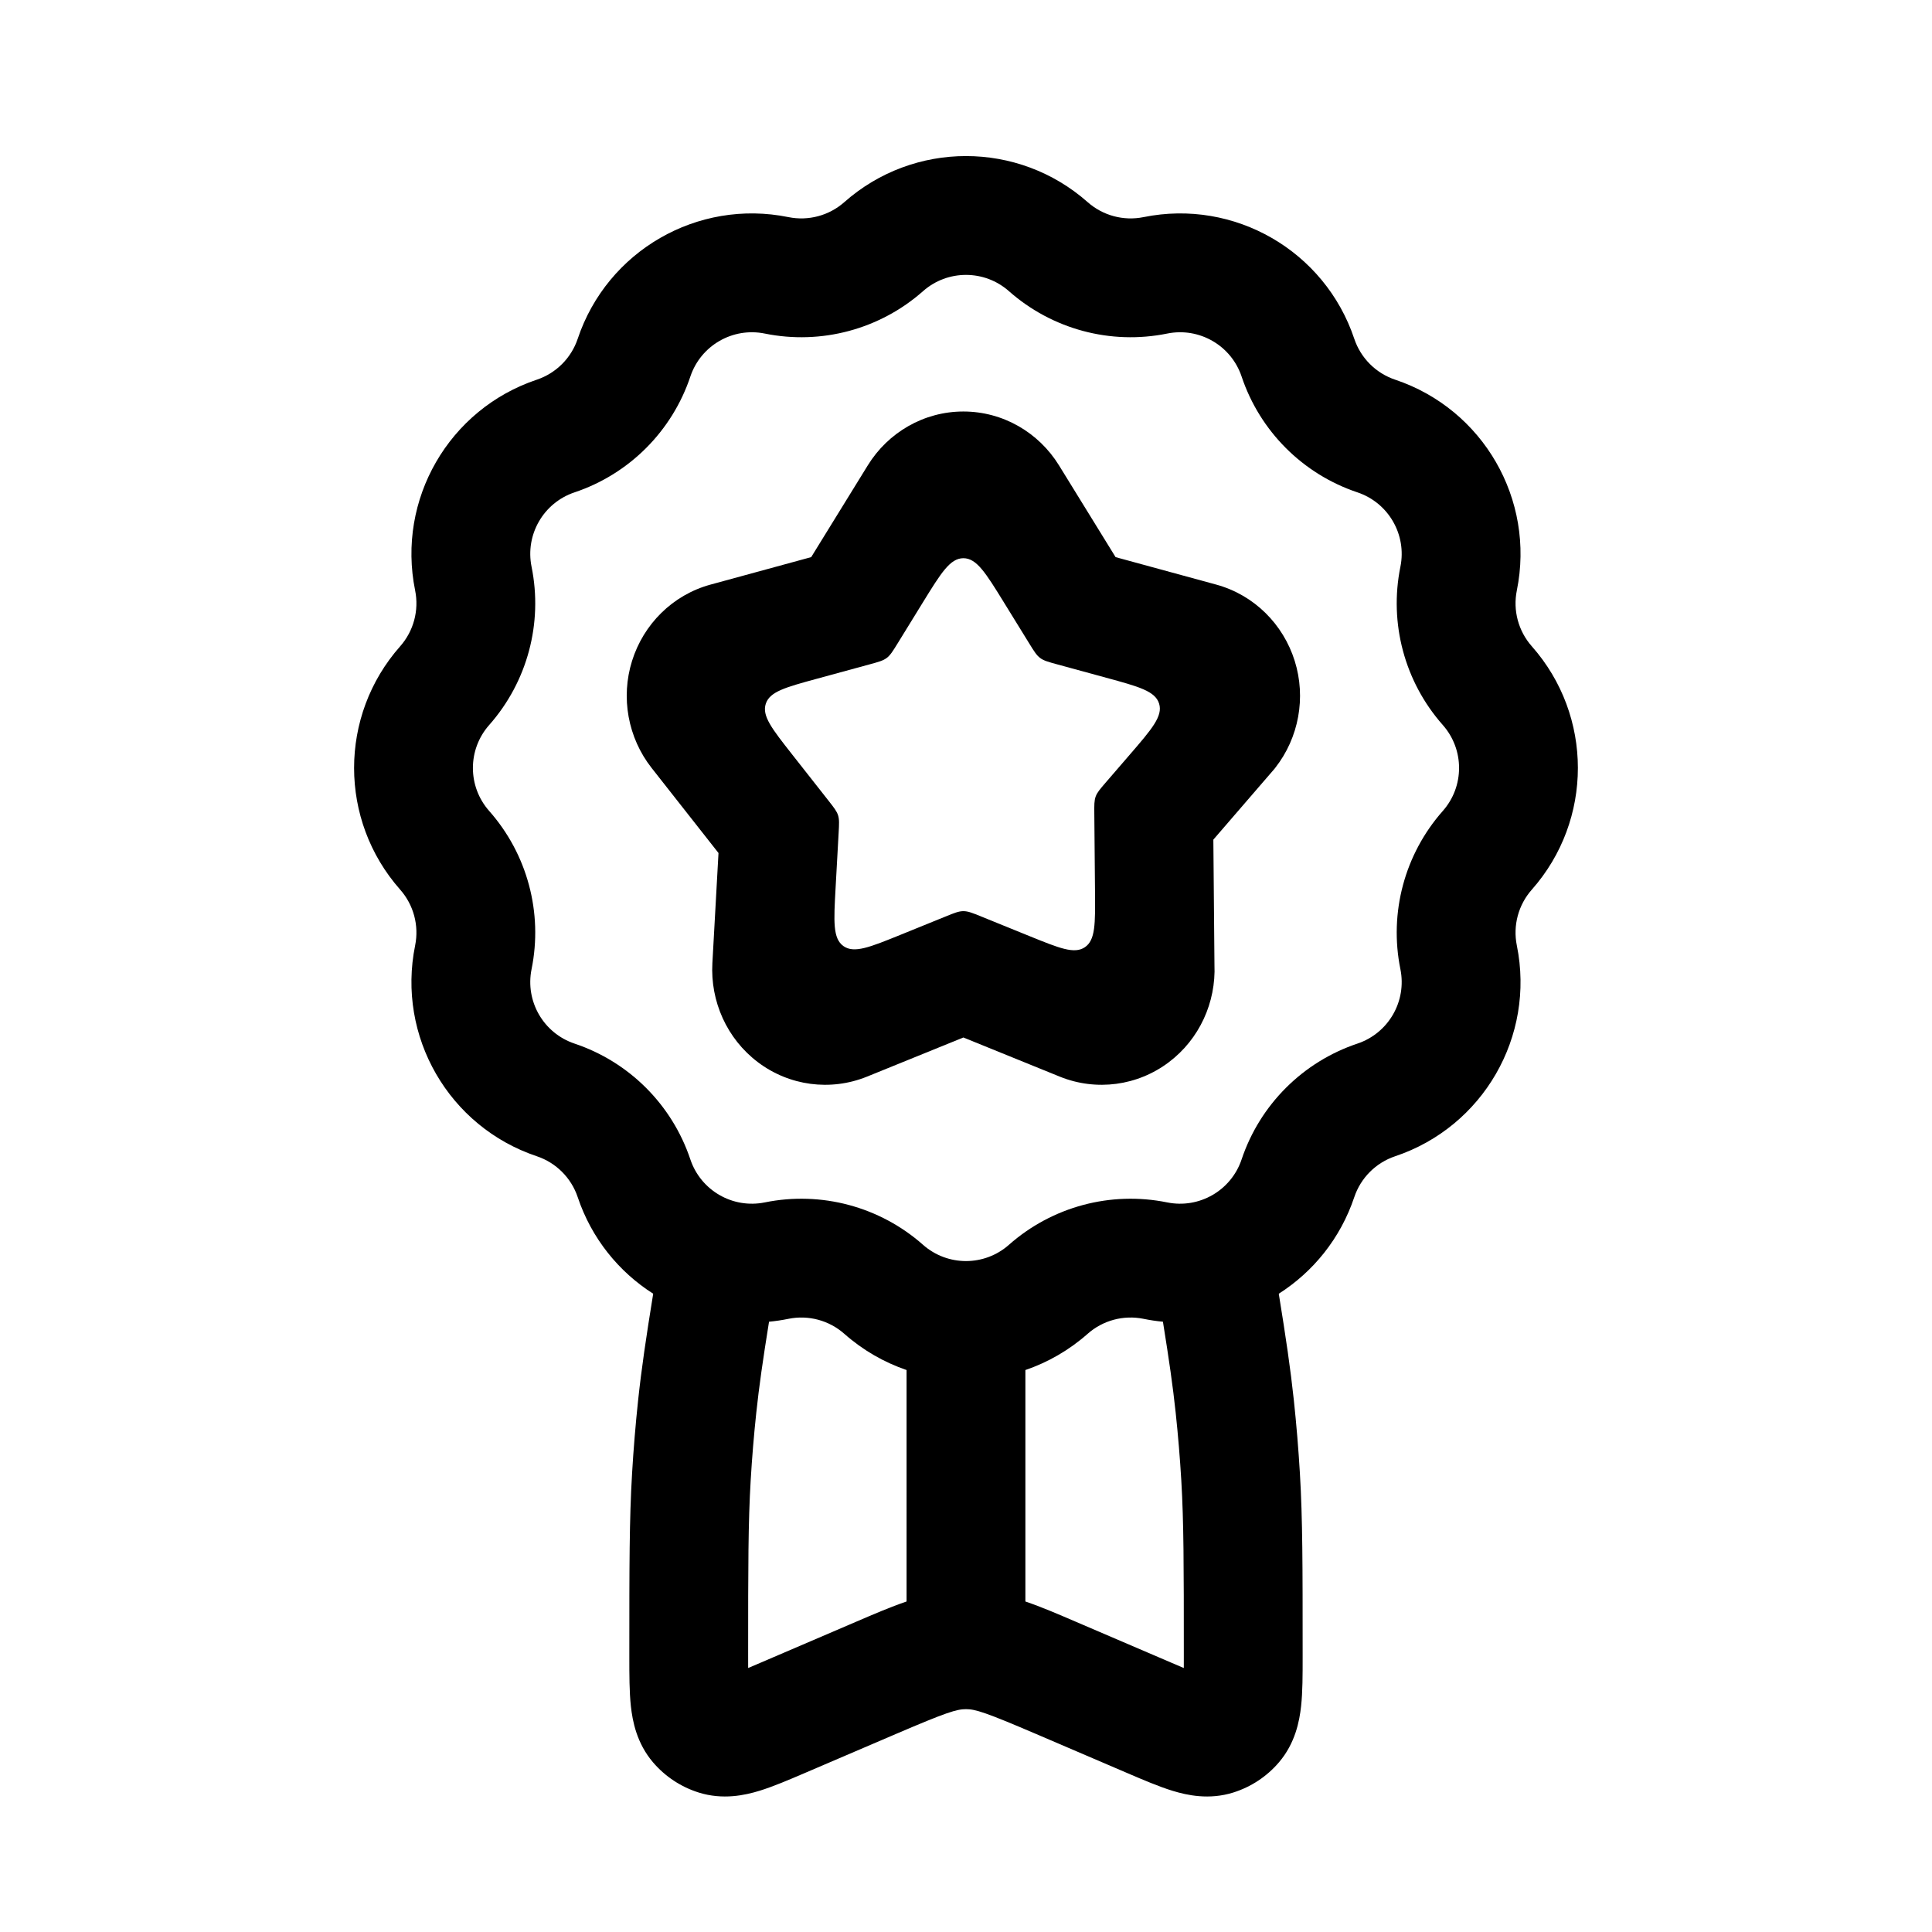 <?xml version="1.0" encoding="UTF-8"?>
<!-- Uploaded to: SVG Find, www.svgrepo.com, Generator: SVG Find Mixer Tools -->
<svg fill="#000000" width="800px" height="800px" version="1.1" viewBox="144 144 512 512" xmlns="http://www.w3.org/2000/svg">
 <g fill-rule="evenodd">
  <path d="m373.97 267.33c5.371-8.715 14.855-14.277 25.336-14.277 10.484 0 19.965 5.562 25.34 14.277l14.996 24.316 26.695 7.285c10.055 2.758 17.746 10.527 20.777 20.219 3.035 9.691 1.105 20.348-5.156 28.328l-0.227 0.289-16.18 18.746 0.293 33.16c0.422 9.945-3.957 19.68-12.07 25.809-8.309 6.293-19.238 7.734-28.867 3.863l-0.043-0.02-25.559-10.379-25.602 10.398c-9.629 3.875-20.555 2.43-28.867-3.863-8.227-6.219-12.609-16.145-12.047-26.23l1.621-29.191-17.746-22.57c-6.262-7.981-8.199-18.648-5.164-28.34 3.027-9.688 10.707-17.457 20.762-20.215l26.711-7.289zm14.617 36.285c4.805-7.789 7.207-11.684 10.719-11.684 3.516 0 5.918 3.894 10.723 11.684l6.727 10.906c1.289 2.09 1.934 3.133 2.891 3.852s2.144 1.039 4.512 1.688l13.02 3.555c8.656 2.359 12.984 3.543 14 6.867 1.012 3.32-1.918 6.719-7.781 13.512l-6.336 7.34c-1.531 1.777-2.301 2.664-2.695 3.742s-0.387 2.25-0.363 4.598l0.184 20.629c0.074 8.547 0.113 12.816-2.676 14.711-2.785 1.895-6.742 0.285-14.66-2.926l-12.801-5.199c-2.34-0.953-3.512-1.426-4.742-1.426-1.23 0-2.398 0.473-4.738 1.426l-11.82 4.801c-8.277 3.359-12.418 5.039-15.238 3.027-2.816-2.016-2.57-6.477-2.074-15.398l0.809-14.629c0.133-2.348 0.195-3.523-0.148-4.617-0.348-1.098-1.07-2.019-2.523-3.867l-9.734-12.379c-5.305-6.75-7.957-10.125-6.898-13.336 1.062-3.207 5.203-4.34 13.484-6.602l14.035-3.828c2.367-0.648 3.551-0.969 4.512-1.688s1.605-1.762 2.894-3.852z"/>
  <path d="m432.24 197.57c-18.414-16.281-46.074-16.281-64.488 0-4.039 3.57-9.52 5.039-14.809 3.969-24.086-4.894-48.039 8.938-55.844 32.242-1.715 5.113-5.727 9.125-10.84 10.84-23.305 7.809-37.137 31.762-32.246 55.848 1.074 5.285-0.395 10.766-3.965 14.809-16.281 18.41-16.281 46.07 0 64.484 3.57 4.043 5.039 9.523 3.965 14.809-4.891 24.086 8.941 48.039 32.246 55.848 5.113 1.711 9.125 5.727 10.84 10.84 3.664 10.938 10.883 19.785 20.004 25.594-1.891 11.648-3.109 19.918-3.996 28.238-0.684 6.445-1.219 12.902-1.602 19.367-0.727 12.242-0.727 24.484-0.727 47.555v1.246c0 4.516 0 9.086 0.406 12.859 0.438 4.031 1.551 9.863 5.891 14.941 3.211 3.75 7.414 6.519 12.125 7.992 6.375 1.988 12.176 0.719 16.051-0.469 3.629-1.113 7.828-2.914 11.977-4.691l24.164-10.355c13.453-5.766 16.125-6.59 18.605-6.59 2.477 0 5.148 0.824 18.605 6.59l24.16 10.355c4.148 1.777 8.348 3.578 11.977 4.691 3.875 1.188 9.68 2.457 16.051 0.469 4.715-1.473 8.918-4.242 12.125-7.992 4.34-5.078 5.453-10.91 5.891-14.941 0.41-3.773 0.41-8.34 0.406-12.855v-1.25c0-23.066 0-35.312-0.723-47.555-0.387-6.465-0.918-12.922-1.605-19.367-0.887-8.32-2.102-16.59-3.996-28.238 9.121-5.809 16.34-14.656 20.008-25.594 1.711-5.113 5.727-9.129 10.84-10.84 23.301-7.809 37.133-31.762 32.242-55.848-1.074-5.285 0.395-10.766 3.969-14.809 16.277-18.414 16.277-46.074 0-64.484-3.574-4.043-5.043-9.523-3.969-14.809 4.891-24.086-8.941-48.039-32.242-55.848-5.113-1.715-9.129-5.727-10.84-10.84-7.809-23.305-31.762-37.137-55.848-32.242-5.285 1.07-10.77-0.398-14.809-3.969zm19.949 296.7c-1.711-0.16-3.426-0.414-5.141-0.766-5.285-1.074-10.77 0.395-14.809 3.969-4.953 4.379-10.57 7.574-16.5 9.602v61.336c4.281 1.461 8.621 3.328 13.188 5.293l2.078 0.891 23.555 10.098c1.16 0.5 2.203 0.945 3.16 1.348 0.004-1.035 0.004-2.168 0.004-3.434 0-23.797-0.008-35.078-0.668-46.281-0.355-5.977-0.852-11.945-1.484-17.898-0.746-7.031-1.758-14.055-3.383-24.156zm-67.938 12.805c-5.926-2.027-11.547-5.223-16.5-9.602-4.039-3.574-9.52-5.043-14.809-3.969-1.715 0.352-3.43 0.605-5.141 0.766-1.625 10.102-2.637 17.125-3.383 24.156-0.633 5.953-1.129 11.922-1.48 17.898-0.664 11.203-0.672 22.484-0.672 46.281 0 1.266 0 2.398 0.004 3.434 0.957-0.402 2-0.848 3.16-1.348l23.555-10.098 2.078-0.891c4.57-1.965 8.906-3.832 13.188-5.293zm4.359-285.91c6.5-5.75 16.27-5.75 22.77 0 11.445 10.113 26.969 14.273 41.934 11.234 8.504-1.727 16.965 3.156 19.723 11.387 4.852 14.48 16.215 25.848 30.695 30.695 8.23 2.758 13.113 11.219 11.387 19.723-3.039 14.969 1.121 30.492 11.238 41.934 5.746 6.504 5.746 16.27 0 22.773-10.117 11.441-14.277 26.965-11.238 41.93 1.727 8.508-3.156 16.965-11.387 19.723-14.48 4.852-25.844 16.215-30.695 30.695-2.758 8.23-11.219 13.117-19.723 11.391-14.965-3.043-30.488 1.121-41.934 11.234-6.5 5.75-16.27 5.75-22.77 0-11.445-10.113-26.969-14.277-41.934-11.234-8.504 1.727-16.965-3.16-19.723-11.391-4.852-14.48-16.215-25.844-30.695-30.695-8.23-2.758-13.113-11.215-11.387-19.723 3.039-14.965-1.121-30.488-11.234-41.93-5.75-6.504-5.75-16.27 0-22.773 10.113-11.441 14.273-26.965 11.234-41.934-1.727-8.504 3.156-16.965 11.387-19.723 14.48-4.848 25.844-16.215 30.695-30.695 2.758-8.23 11.219-13.113 19.723-11.387 14.965 3.039 30.488-1.121 41.934-11.234z"/>
 </g>
</svg>